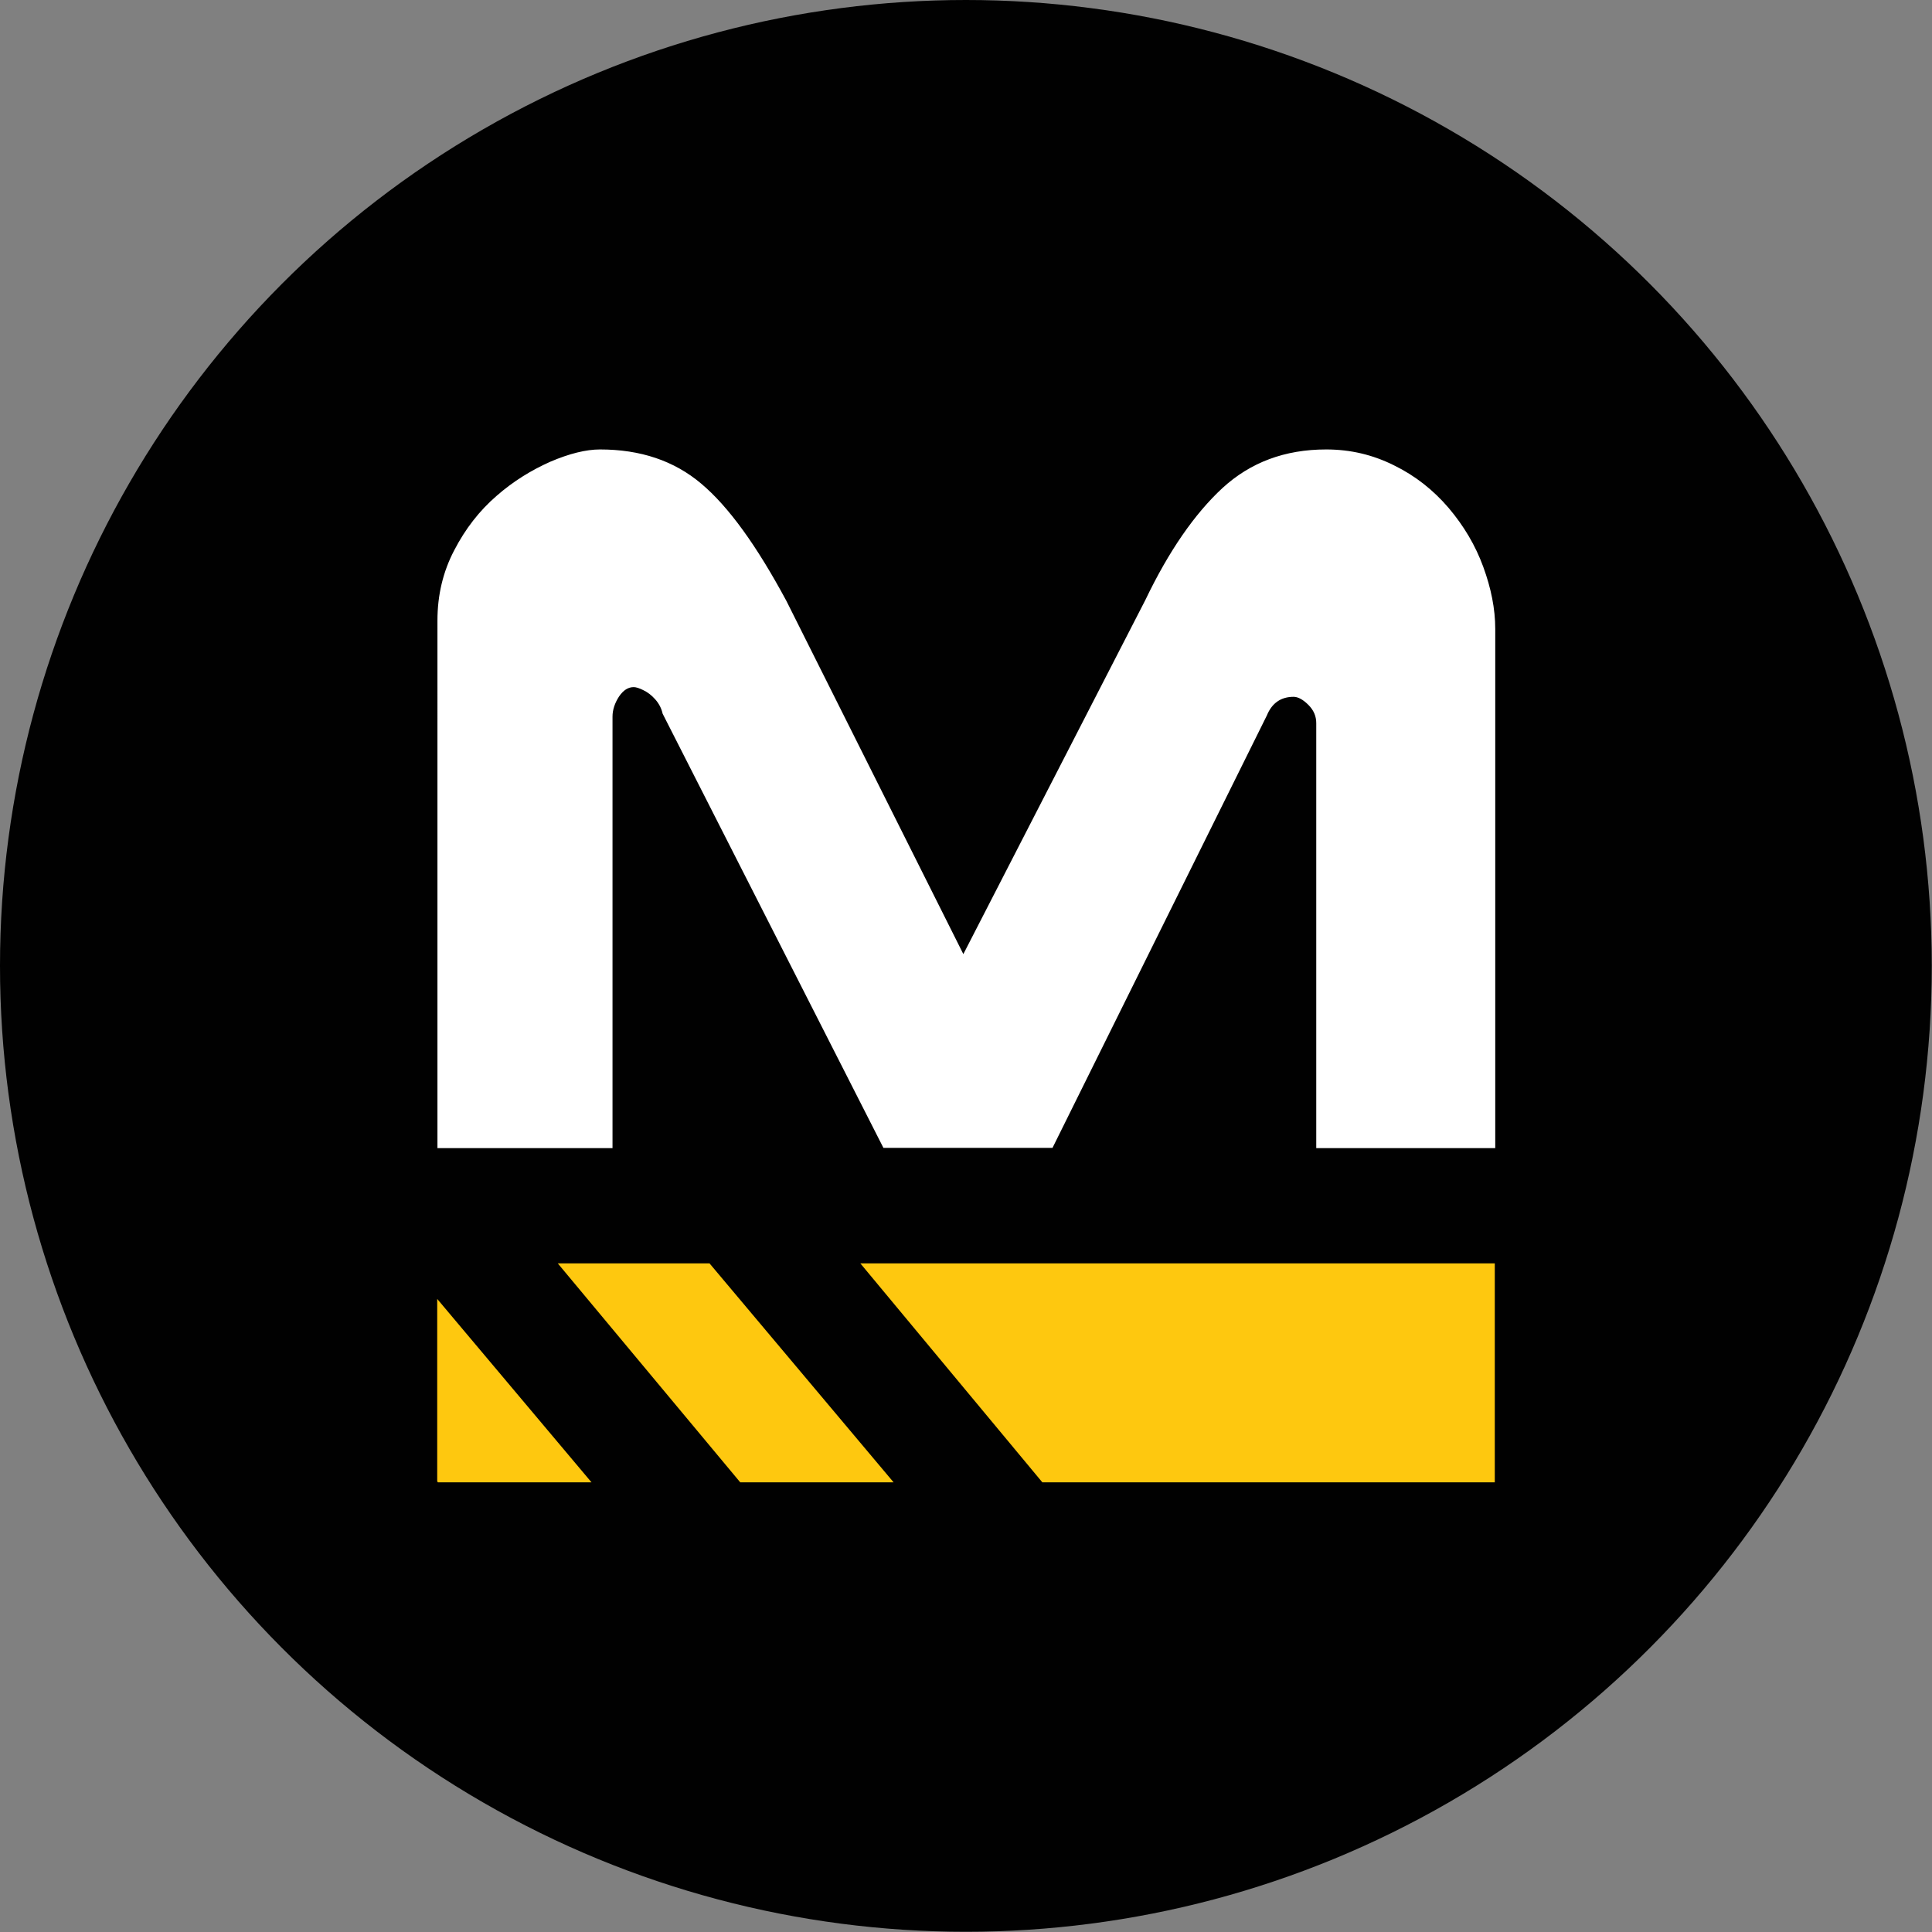 <?xml version="1.0" encoding="UTF-8"?><svg id="Capa_1" xmlns="http://www.w3.org/2000/svg" viewBox="0 0 83.65 83.65"><rect x="0" y="0" width="83.65" height="83.65" fill="#808080" stroke="none"/><defs><style>.cls-1{fill:#fff;}.cls-2{fill:#fec80f;}.cls-3{fill:#010101;}</style></defs><circle class="cls-3" cx="41.82" cy="41.82" r="41.82"/><g><path class="cls-1" d="M64.72,49.71h-7.73V31.31c0-.3-.11-.56-.34-.79-.23-.23-.45-.35-.64-.35-.55,0-.94,.27-1.16,.81l-9.28,18.72h-7.32l-9.56-18.8c-.05-.23-.16-.44-.32-.62-.16-.18-.33-.31-.52-.4-.18-.09-.32-.13-.41-.13-.24,0-.45,.13-.64,.41-.18,.28-.28,.57-.28,.87v18.68h-7.58V26.87c0-1.1,.24-2.12,.73-3.05,.48-.93,1.1-1.72,1.83-2.35,.73-.64,1.52-1.12,2.33-1.48,.82-.35,1.54-.53,2.15-.53,1.75,0,3.21,.49,4.38,1.48,1.18,.99,2.4,2.68,3.69,5.08l7.66,15.29,7.88-15.33c1.02-2.13,2.14-3.74,3.34-4.85,1.21-1.11,2.7-1.67,4.49-1.67,1.05,0,2.02,.23,2.94,.69,.92,.45,1.7,1.07,2.36,1.84,.66,.78,1.16,1.62,1.5,2.55,.34,.93,.52,1.82,.52,2.69v22.48Z"/><g><polygon class="cls-2" points="64.72 54.7 64.72 64.18 45.13 64.18 37.25 54.7 64.72 54.7"/><polygon class="cls-2" points="38.69 64.18 32.05 64.18 24.15 54.7 30.72 54.7 38.69 64.18"/><polygon class="cls-2" points="25.61 64.18 18.96 64.18 18.93 64.14 18.93 56.24 25.61 64.18"/></g></g></svg>
